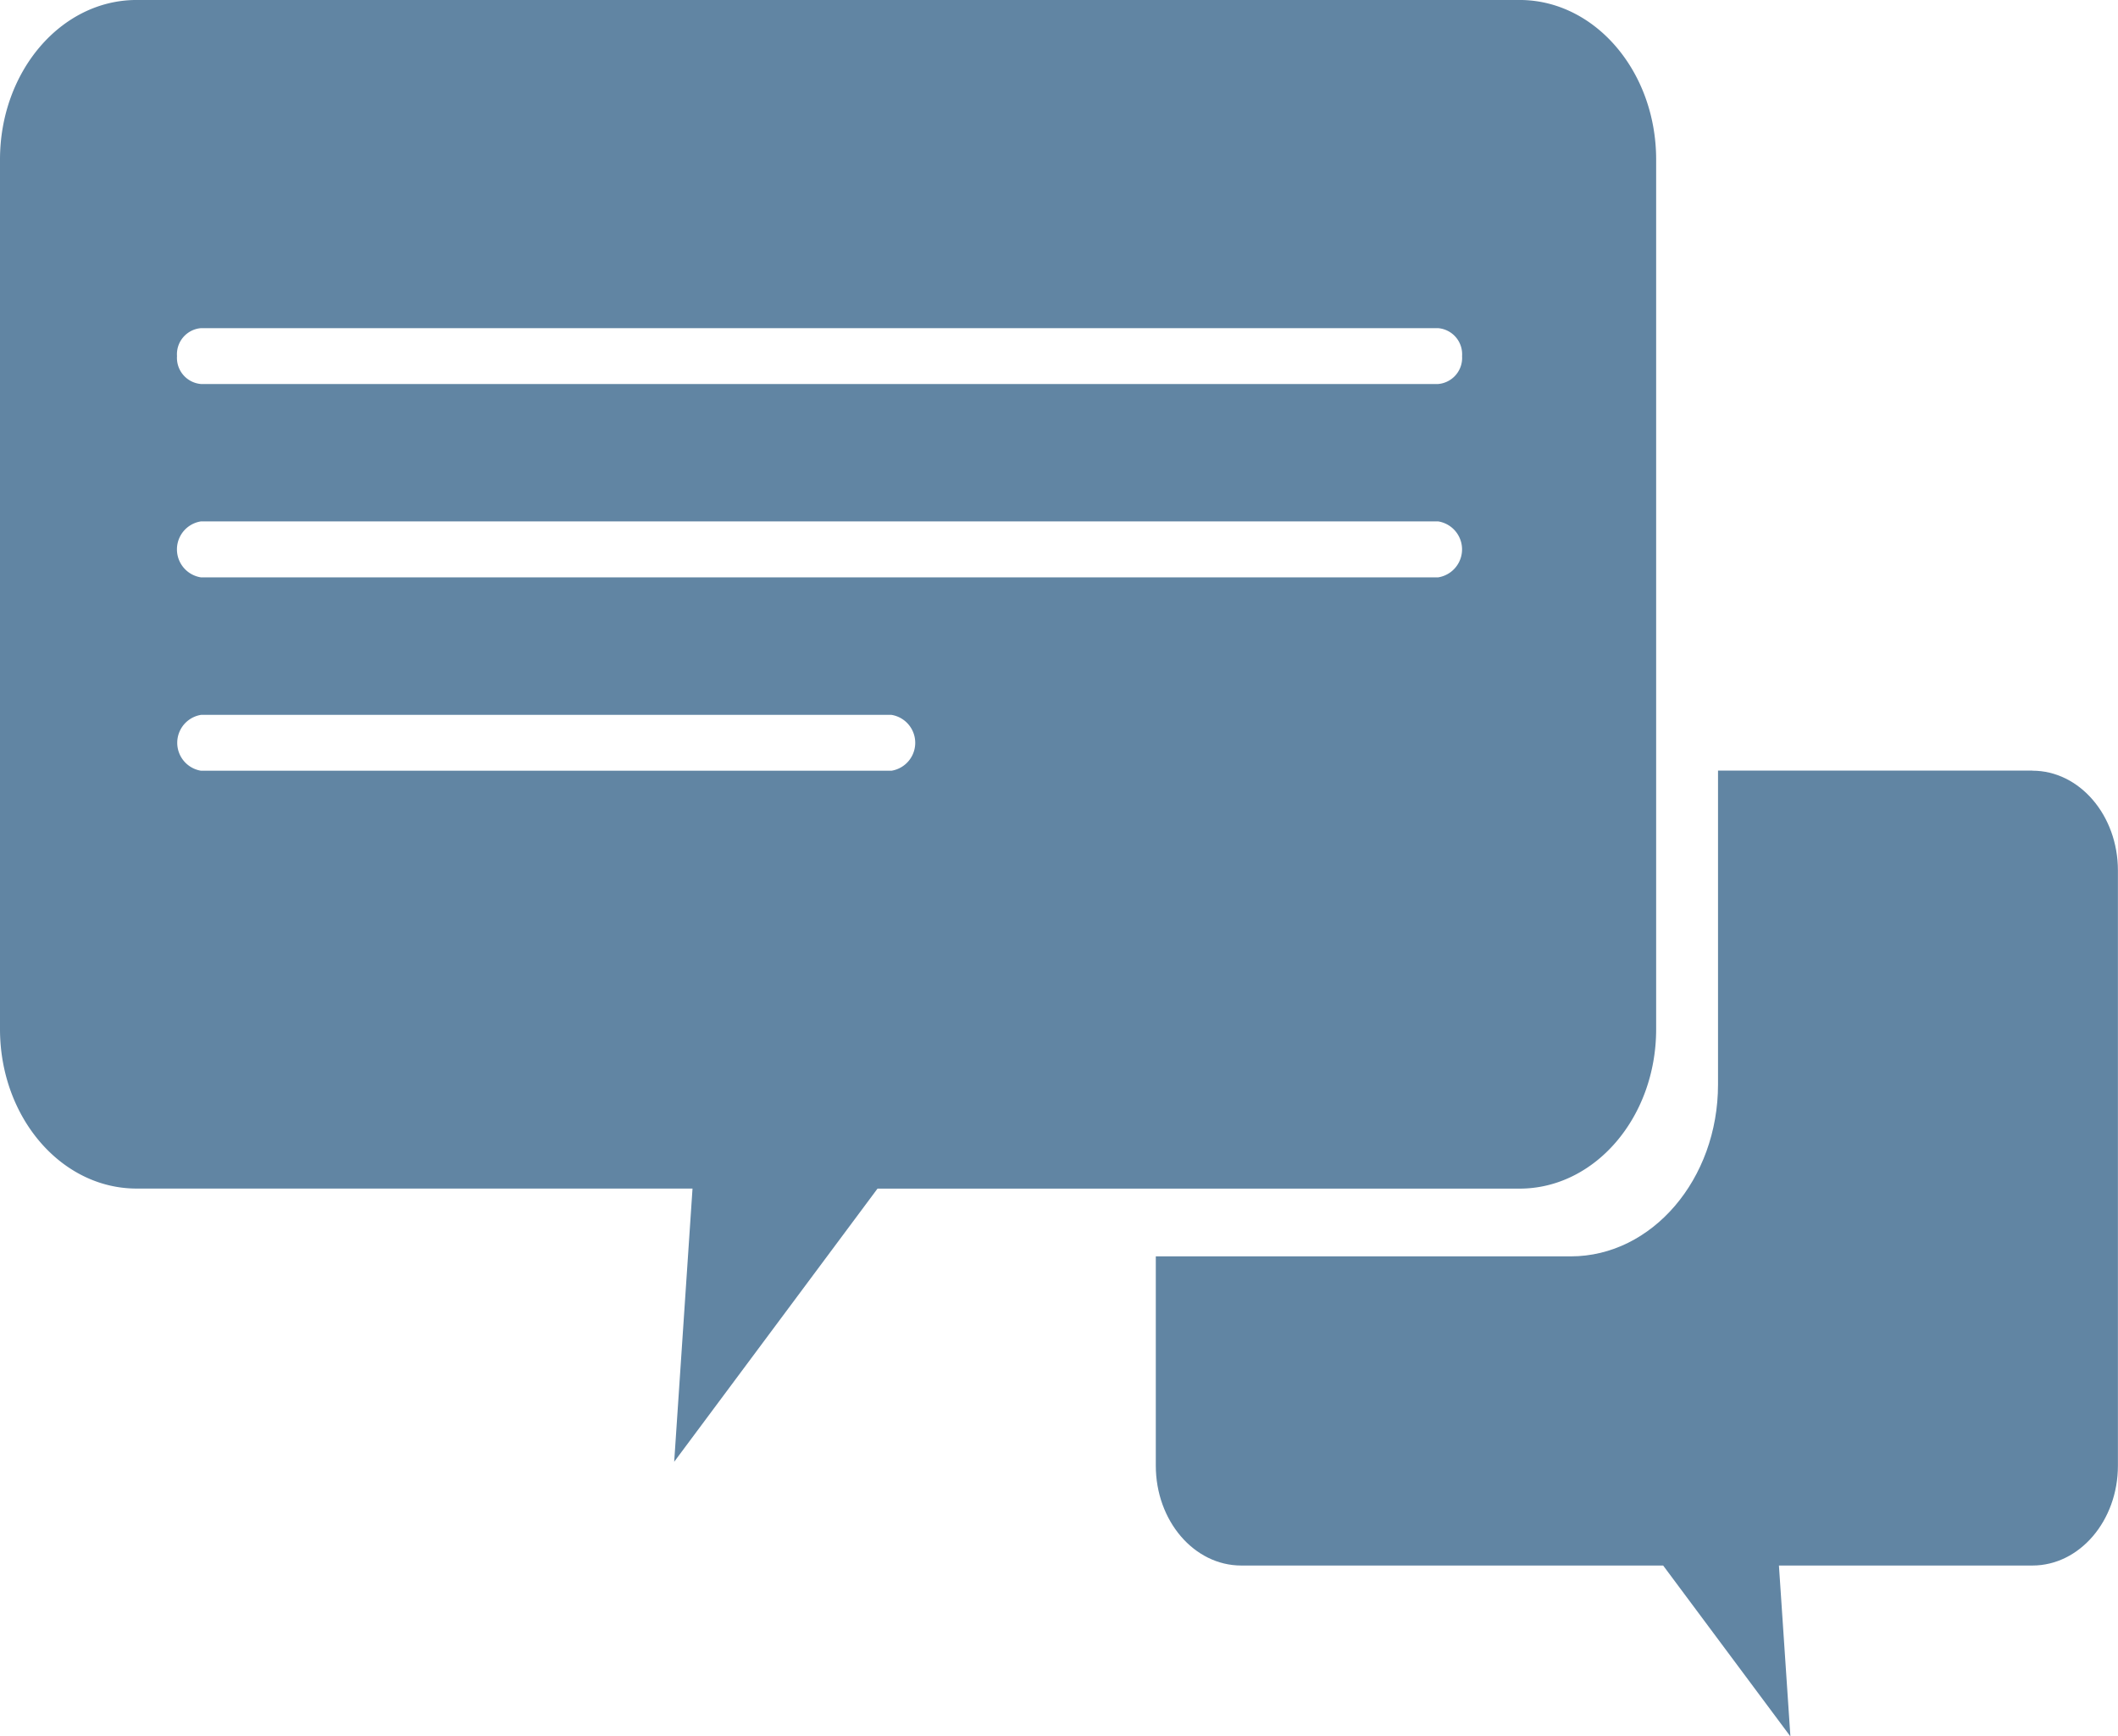 <svg xmlns="http://www.w3.org/2000/svg" width="98.588" height="80.822" viewBox="0 0 98.588 80.822"><g id="Gruppe_845" data-name="Gruppe 845" transform="translate(0 0)"><path id="Pfad_186" data-name="Pfad 186" d="M72.105,0H7.732C4.219,0,1.374,3.326,1.374,7.429V47.9c0,4.1,2.845,7.423,6.358,7.423H33.609L32.756,68.04,42.22,55.326H72.105c3.51,0,6.359-3.32,6.359-7.423V7.429c0-4.1-2.849-7.429-6.359-7.429M42.87,35.875H10.73a1.317,1.317,0,0,1,0-2.6H42.87a1.317,1.317,0,0,1,0,2.6m25.446-9H10.73a1.318,1.318,0,0,1,0-2.606H68.315a1.319,1.319,0,0,1,0,2.606m0-9H10.73a1.221,1.221,0,0,1-1.117-1.3,1.218,1.218,0,0,1,1.117-1.3H68.315a1.218,1.218,0,0,1,1.115,1.3,1.22,1.22,0,0,1-1.115,1.3" transform="translate(-1.374 -0.001)" fill="#6185a3"></path><path id="Pfad_187" data-name="Pfad 187" d="M73.738,18.018H59.1V32.629c0,4.411-3.074,8-6.852,8H32.93v9.74c0,2.566,1.778,4.65,3.978,4.65H56.546l5.923,7.955-.534-7.955h11.8c2.194,0,3.979-2.084,3.979-4.65v-27.7c0-2.566-1.785-4.646-3.979-4.646" transform="translate(20.87 17.849)" fill="#6185a3"></path></g></svg>